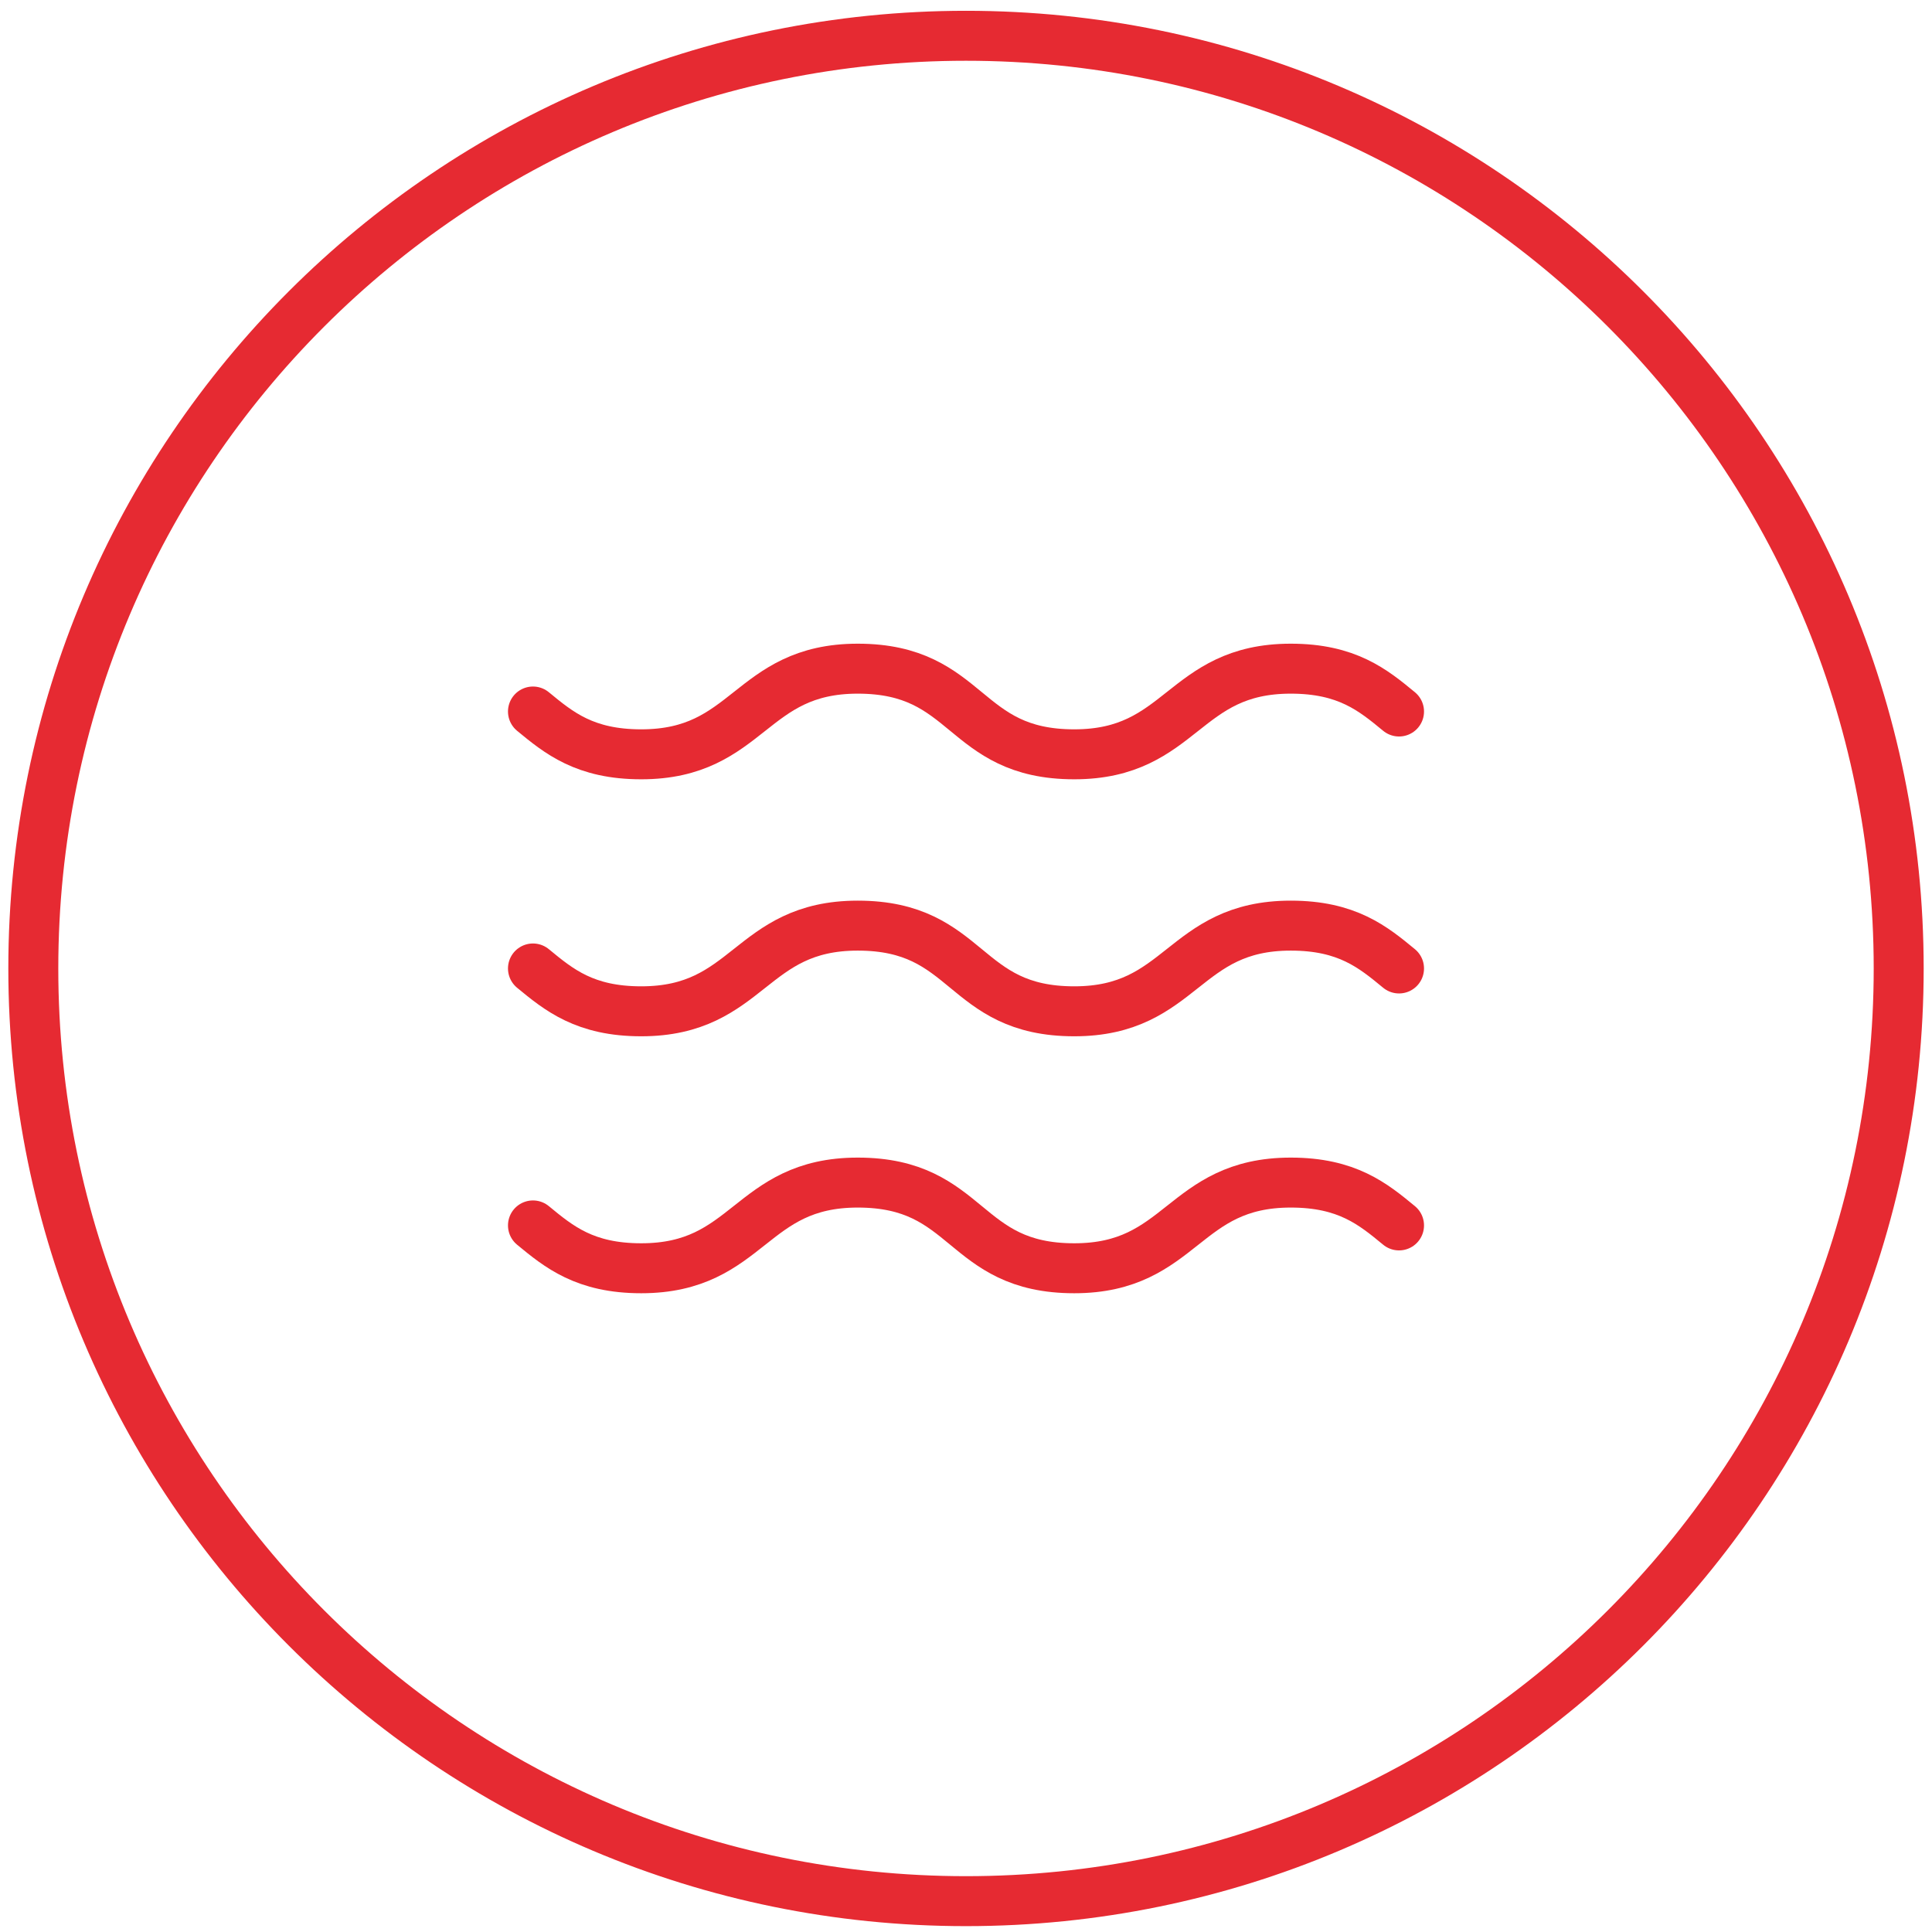 <svg width="58" height="58" viewBox="0 0 58 58" fill="none" xmlns="http://www.w3.org/2000/svg">
<path d="M29 57.074C44.464 57.074 57 44.538 57 29.074C57 13.61 44.464 1.074 29 1.074C13.536 1.074 1 13.61 1 29.074C1 44.538 13.536 57.074 29 57.074Z" stroke="#E62A32" stroke-width="1.5" stroke-miterlimit="10"/>
<path d="M16 21.36C16.78 22.003 17.56 22.645 19.25 22.645C22.5 22.645 22.5 20.074 25.75 20.074C29.13 20.074 28.87 22.645 32.25 22.645C35.5 22.645 35.5 20.074 38.75 20.074C40.44 20.074 41.22 20.717 42 21.36M16 29.074C16.78 29.717 17.56 30.36 19.25 30.36C22.5 30.36 22.5 27.788 25.75 27.788C29.13 27.788 28.87 30.36 32.25 30.36C35.5 30.36 35.5 27.788 38.75 27.788C40.44 27.788 41.22 28.431 42 29.074M16 36.788C16.78 37.431 17.56 38.074 19.25 38.074C22.5 38.074 22.5 35.502 25.75 35.502C29.13 35.502 28.87 38.074 32.25 38.074C35.5 38.074 35.5 35.502 38.75 35.502C40.44 35.502 41.22 36.145 42 36.788" stroke="#E62A32" stroke-width="1.5" stroke-linecap="round" stroke-linejoin="round"/>
</svg>
